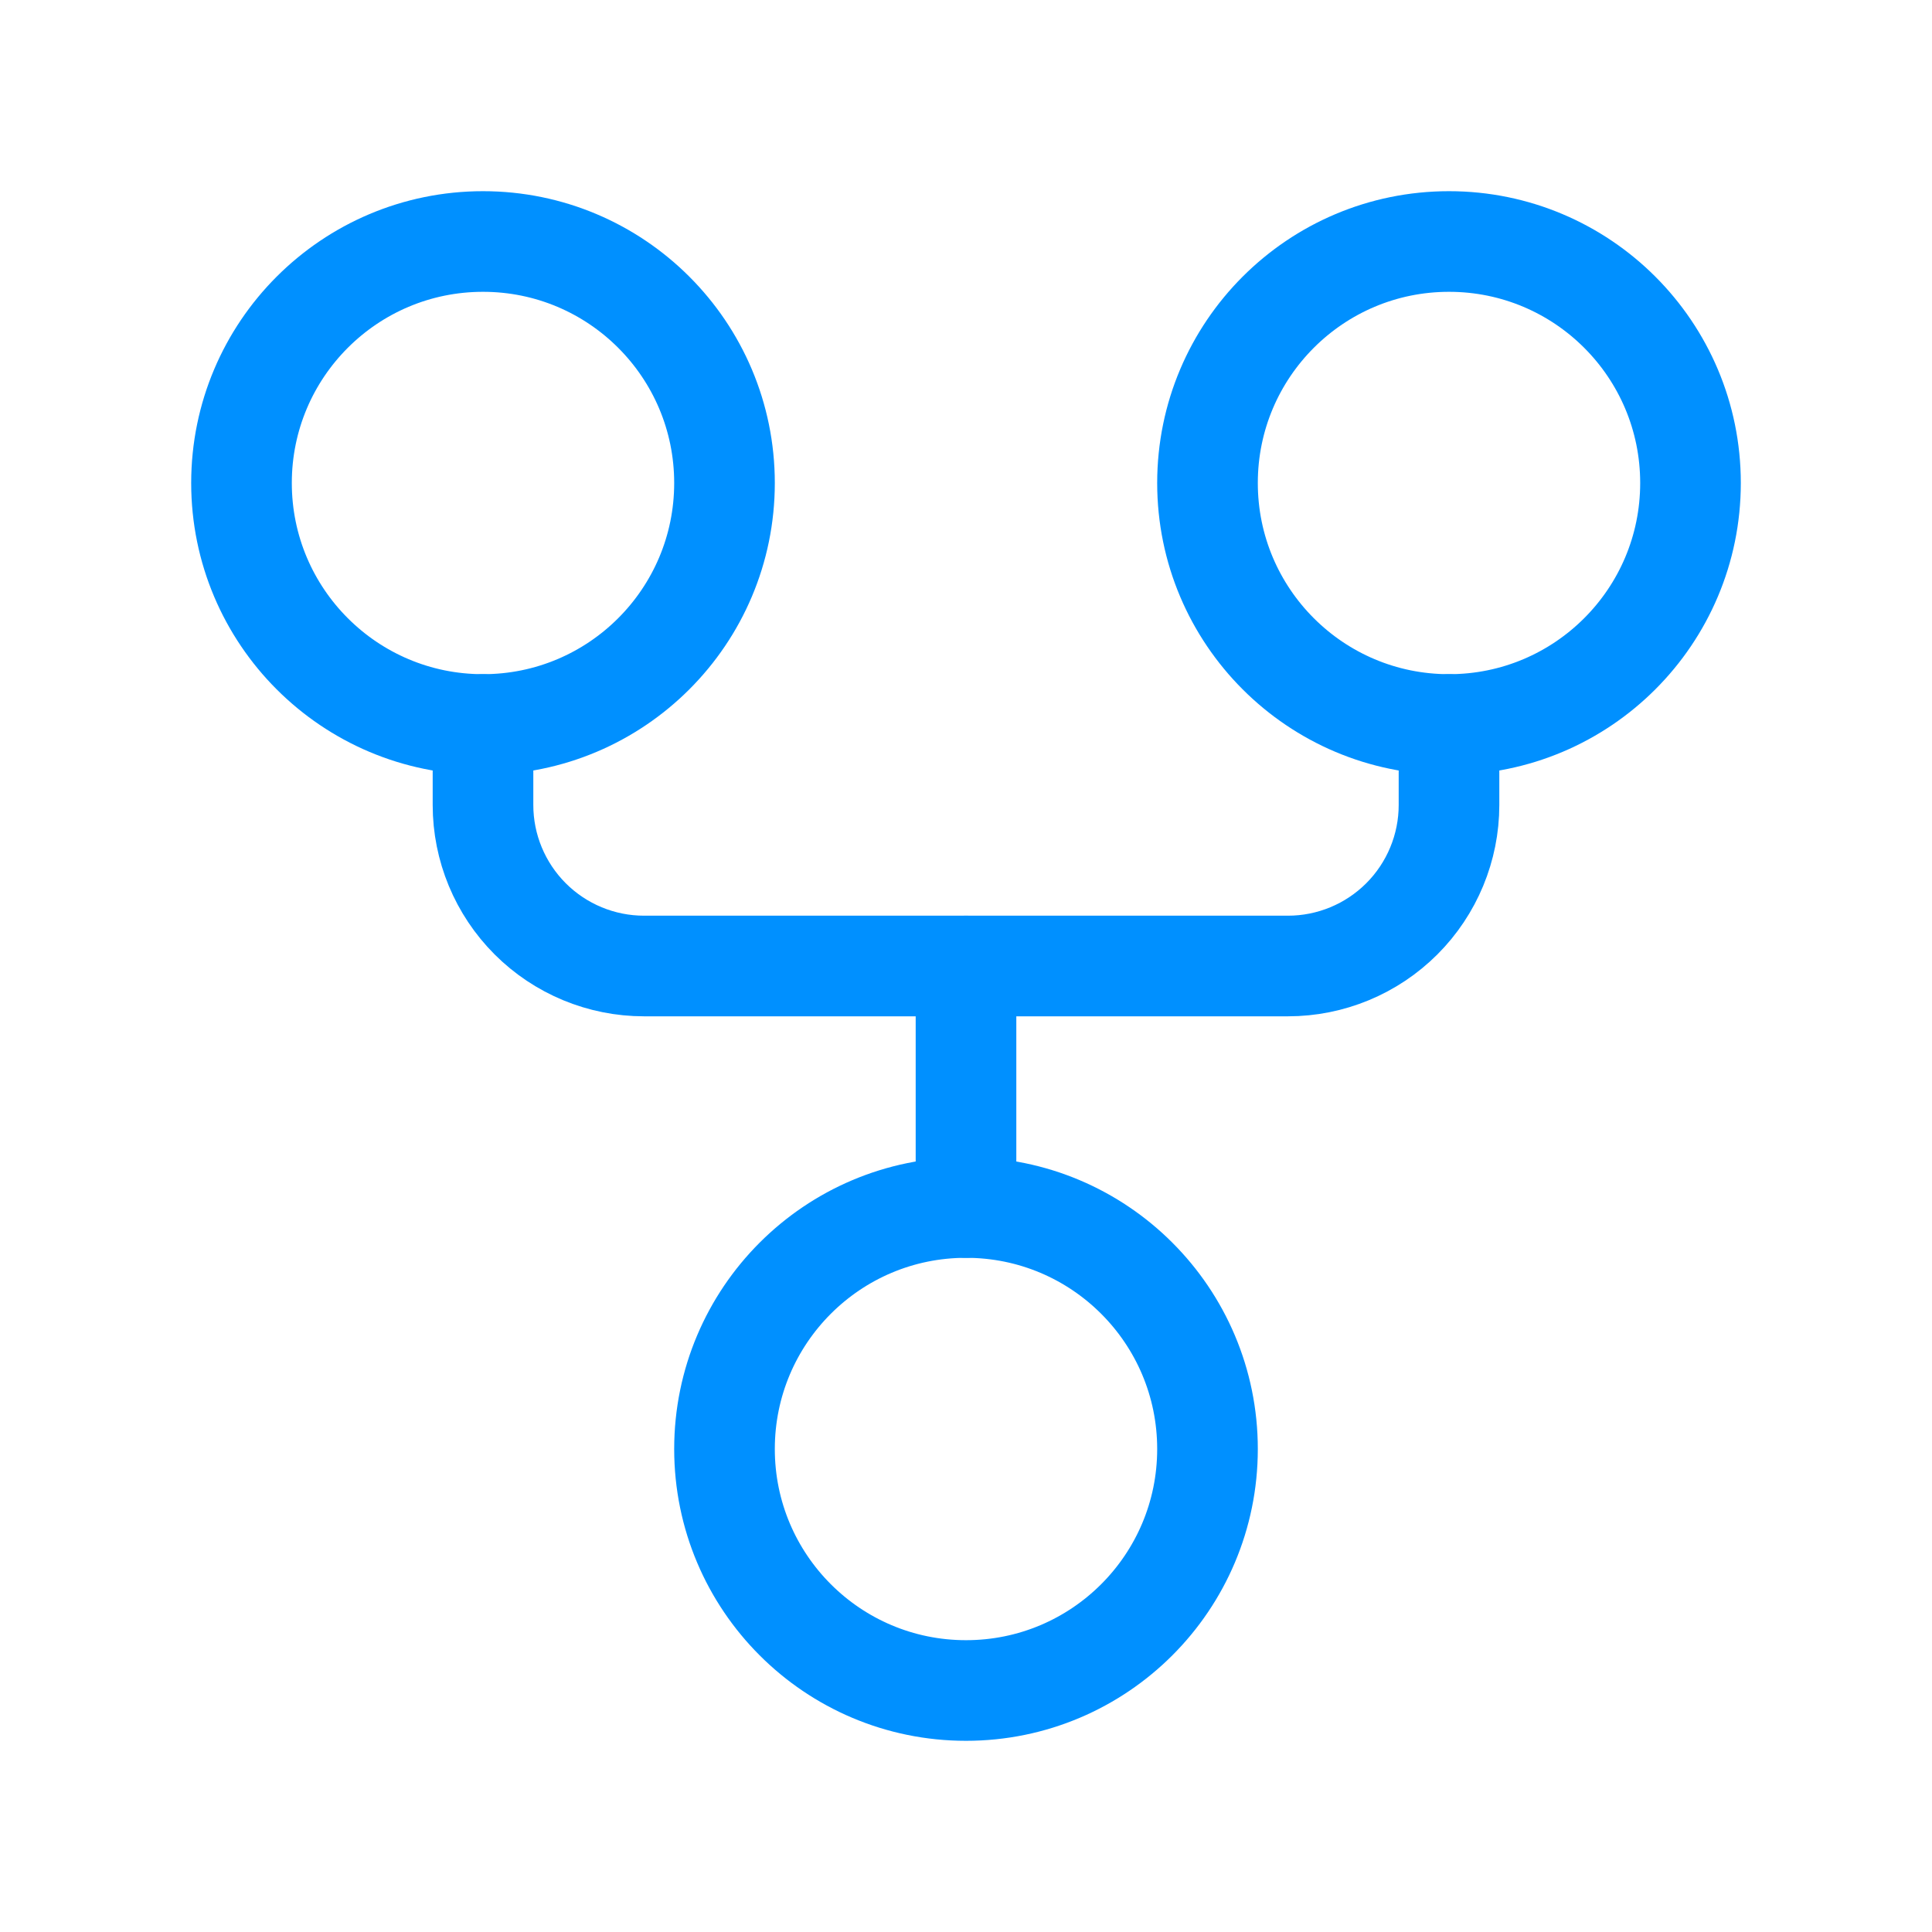 <svg xmlns="http://www.w3.org/2000/svg" fill="none" viewBox="0 0 24 24" height="24" width="24">
<path stroke-linejoin="round" stroke-linecap="round" stroke-width="1.25" stroke="#0090FF" d="M12 21C13.657 21 15 19.657 15 18C15 16.343 13.657 15 12 15C10.343 15 9 16.343 9 18C9 19.657 10.343 21 12 21Z"></path>
<path stroke-linejoin="round" stroke-linecap="round" stroke-width="1.25" stroke="#0090FF" d="M6 9C7.657 9 9 7.657 9 6C9 4.343 7.657 3 6 3C4.343 3 3 4.343 3 6C3 7.657 4.343 9 6 9Z"></path>
<path stroke-linejoin="round" stroke-linecap="round" stroke-width="1.25" stroke="#0090FF" d="M18 9C19.657 9 21 7.657 21 6C21 4.343 19.657 3 18 3C16.343 3 15 4.343 15 6C15 7.657 16.343 9 18 9Z"></path>
<path stroke-linejoin="round" stroke-linecap="round" stroke-width="1.25" stroke="#0090FF" d="M18 9V10C18 10.53 17.789 11.039 17.414 11.414C17.039 11.789 16.53 12 16 12H8C7.47 12 6.961 11.789 6.586 11.414C6.211 11.039 6 10.53 6 10V9"></path>
<path stroke-linejoin="round" stroke-linecap="round" stroke-width="1.25" stroke="#0090FF" d="M12 12V15"></path>
</svg>
